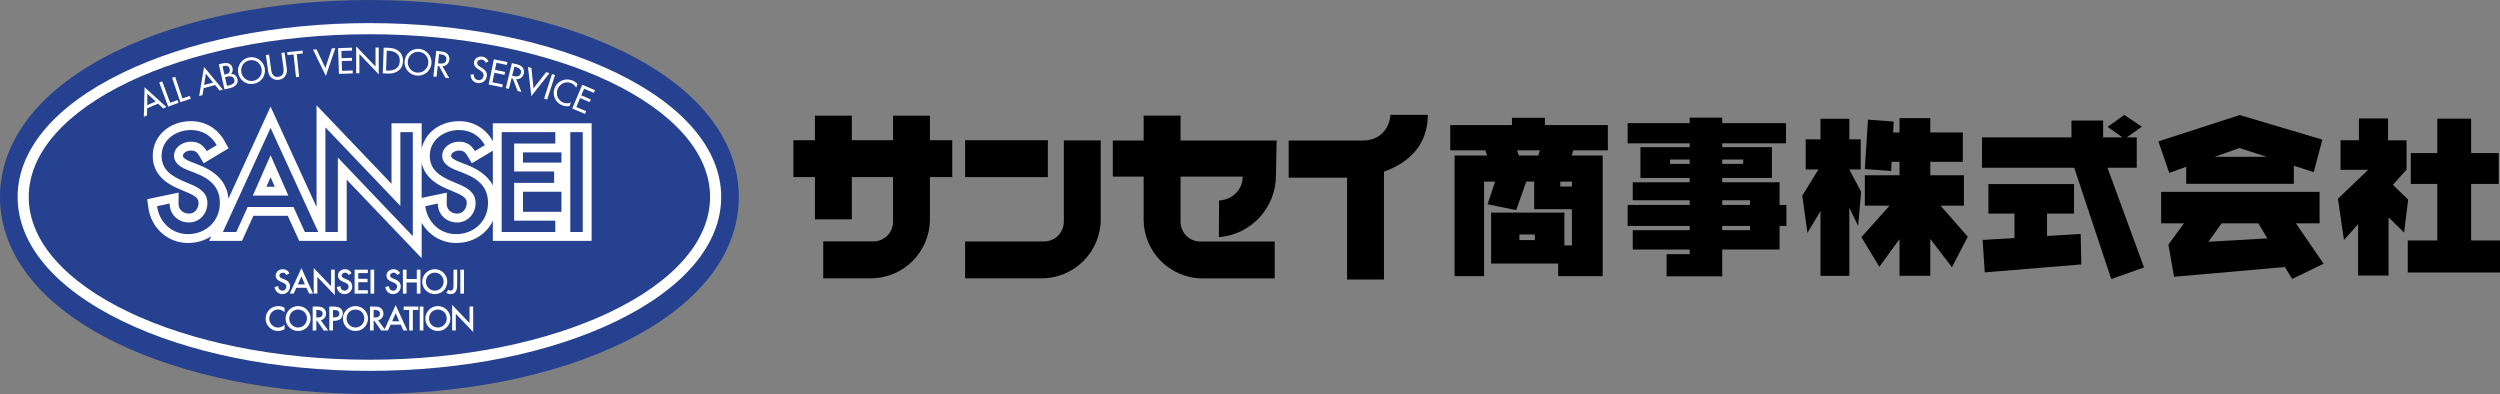 <?xml version="1.0" encoding="UTF-8"?>
<svg xmlns="http://www.w3.org/2000/svg" id="b" viewBox="0 0 346.761 54.647">
  <rect x="0" y="0" width="346.761" height="54.647" fill="#808080" stroke="none"/>
  <g id="c">
    <g>
      <g>
        <path d="M198.042,15.937h-5.194v-.064c0,1.233-.909,3.621-3.829,3.621h-10.276v5.153h8.104v14.126h5.116v-14.968c3.59-1.282,6.07-3.788,6.08-7.869Z"></path>
        <path d="M128.984,16.041h-5.115v3.406h-5.716v-3.406h-5.117v3.406h-2.985v5.117h2.985v5.858h5.117v-5.858l5.716-.002v6.189c0,1.51-1.226,2.736-2.736,2.736h-6.946v5.116h6.601c4.526-.001,8.197-3.671,8.197-8.2v-5.842h3.094v-5.115h-3.094v-3.406Z"></path>
        <g>
          <rect x="133.866" y="19.448" width="11.477" height="5.117"></rect>
          <path d="M147.559,30.752c0,1.51-1.226,2.736-2.737,2.736l-10.956,.001v5.115h10.61c4.527,0,8.199-3.672,8.199-8.198v-10.935h-5.116v11.281Z"></path>
        </g>
        <path d="M163.747,16.03h-5.117v3.465h-4.281v4.998h4.281v5.926c0,4.529,3.671,8.199,8.199,8.199h9.975v-5.115l-10.32-.002c-1.512,0-2.736-1.225-2.736-2.735v-6.272h8.629c-.012,1.832-1.471,3.248-3.285,3.305-.01,1.699-.018,3.396-.027,5.095,4.408-.341,7.891-4.009,7.914-8.509l.1-4.889h-13.33v-3.465Z"></path>
        <path d="M223.017,20.851v-3.501h-8.732v-1.01h-4.57v1.01h-8.558v3.501h4.869l.244,.721h-4.511v16.733h4.092v-13.115h1.531l-1.055,3.143,3.978,.812,1.392-3.955h1.101v3.826h5.231v5.021h-1.042v-4.546h-10.161v7.064h9.302v1.75h6.17V21.572h-4.291l.208-.721h4.802Zm-9.637,.721h-2.691l-.256-.721h3.154l-.207,.721Zm-.488,11.724h-2.145v-.775h2.145v.775Zm5.138-8.105v.684h-1.612v-.684h1.612Z"></path>
        <path d="M238.879,22.732v-.604h2.911v.604h-2.911Zm0-5.649v-.765h-4.513v.765h-8.604v2.795h8.604v.534h-6.83v4.269h6.83v.604h-7.897v2.492h7.897v.65h-8.604v2.909h8.604v.592h-7.897v2.681h7.897v.648h-3.201v3.072h7.714v-3.721h7.955v-3.272h.95v-2.909h-.95v-3.143h-7.955v-.604h6.89v-4.269h-6.89v-.534h8.848v-2.795h-8.848Zm-4.513,5.649h-2.725v-.604h2.725v.604Zm4.513,8.604h3.86v.592h-3.86v-.592Zm0-2.909v-.65h3.86v.65h-3.86Z"></path>
        <path d="M258.09,19.321v4.188h-1.577v.012l1.637,3.084-.419,4.721-1.218-2.494v9.428h-4.001v-8.987l-1.81,3.026-.717-5.16,2.236-3.629h-1.762v-4.188h2.052v-2.842h4.001v2.842h1.577Zm4.569-2.458l-.067,1.507h.88v-1.982h4.268v1.982h4.513v4.07h-4.513v1.867h4.662v4.223h-3.235l3.77,4.303-2.192,4.232-3.004-3.919v5.112h-4.268v-5.091l-2.796,3.84-2.493-4.116,3.909-4.361h-3.433v-4.223h4.812v-1.867h-1.102l-.059,1.276-3.652-.267,.439-6.854,3.561,.267Z"></path>
        <path d="M296.377,19.06v4.21h-4.059l5.067,13.825-4.544,1.61-5.139-15.435h-12.791v-4.21h12.408v-2.343h4.394v2.343h2.68l-2.055-1.461,2.311-1.657,2.434,1.633-2.109,1.485h1.403Zm-8.7,6.472v4.094h-3.745v3.108l4.663-.288,.093,4.232-13.395,1.101-.293-4.5,4.421-.265v-3.389h-3.619v-4.094h11.875Z"></path>
        <path d="M307.181,21.745l3.445-1.217,3.746,1.217h-7.191Zm3.479-5.787l-11.283,3.652,1.506,4.362,2.353-.836v2.354h14.927v-2.504l2.762,.893,1.193-4.512-11.458-3.41Zm-10.902,10.658v4.359h3.168l-2.158,2.946,.776,4.467,15.38-1.348,1.008,1.647,4.361-2.109-3.839-5.604h3.282v-4.359h-21.979Zm14.741,6.449l-8.177,.463,1.82-2.553h5.093l1.264,2.09Z"></path>
        <path d="M331.232,16.432v3.029h2.564v4.068l-1.893,2.111,2.123,2.043-.568,4.568-2.156-2.11v8.073h-4.223v-7.135l-1.961,2.215-.834-5.729,4.188-4.012h-3.83v-4.094h2.551v-3.029h4.039Zm15.354,4.803v4.279h-3.827v7.838h4.002v4.444h-12.793v-4.444h4.095v-7.838h-3.677v-4.279h3.677v-4.778h4.696v4.778h3.827Z"></path>
      </g>
      <g>
        <path d="M16.105,7.113C5.719,12.163,0,19.34,0,27.323c0,7.985,5.719,15.162,16.105,20.212,9.436,4.587,21.912,7.112,35.134,7.112,13.219,0,25.696-2.526,35.133-7.112,10.386-5.05,16.105-12.227,16.105-20.212,0-7.984-5.719-15.16-16.105-20.21C76.935,2.526,64.457,0,51.238,0c-13.22,0-25.697,2.526-35.134,7.113Z" fill="#25418f"></path>
        <path d="M16.944,10.122C7.594,14.668,2.444,20.777,2.444,27.323c0,6.547,5.15,12.656,14.5,17.201,9.174,4.46,21.354,6.916,34.295,6.916s25.121-2.456,34.294-6.916c9.35-4.545,14.499-10.654,14.499-17.201,0-6.546-5.149-12.656-14.499-17.202-9.173-4.459-21.352-6.916-34.294-6.916s-25.121,2.456-34.295,6.916ZM3.986,27.323C3.986,14.875,25.184,4.748,51.239,4.748s47.251,10.127,47.251,22.575-21.197,22.575-47.251,22.575S3.986,39.771,3.986,27.323Z" fill="#fff"></path>
        <g>
          <path d="M21.591,14.079l-1.167,.499,.015-1.579,1.153,1.079Zm.33,.302l.728,.663,.439-.188-3.035-2.753-.102,4.096,.44-.188,.022-.985,1.508-.645Z" fill="#fff"></path>
          <path d="M23.604,14.254l1.017-.378,.142,.382-1.436,.533-1.244-3.35,.418-.155,1.102,2.968Z" fill="#fff"></path>
          <path d="M25.302,13.649l1.029-.346,.13,.387-1.451,.487-1.139-3.388,.422-.142,1.009,3.002Z" fill="#fff"></path>
          <path d="M29.546,11.451l-1.227,.33,.237-1.561,.989,1.231Zm.284,.346l.627,.759,.462-.124-2.616-3.154-.68,4.041,.462-.124,.161-.972,1.584-.425Z" fill="#fff"></path>
          <path d="M30.871,9.198l.12-.027c.408-.092,.759-.084,.869,.406,.113,.5-.206,.659-.618,.751l-.11,.026-.261-1.157Zm.339,1.503l.268-.061c.389-.088,.911-.098,1.021,.392,.111,.495-.282,.71-.684,.8l-.333,.075-.273-1.207Zm-.075,1.693l.814-.184c.614-.139,1.148-.55,.991-1.248-.091-.407-.469-.745-.897-.726l-.002-.01c.211-.164,.282-.491,.227-.745-.178-.787-.836-.818-1.493-.67l-.426,.096,.786,3.486Z" fill="#fff"></path>
          <path d="M35.138,11.211c-.76,.138-1.516-.365-1.661-1.167-.141-.774,.319-1.527,1.144-1.677,.826-.151,1.522,.393,1.663,1.167,.146,.802-.384,1.539-1.145,1.677Zm-.592-3.255c-1.007,.184-1.692,1.16-1.509,2.168,.19,1.044,1.159,1.683,2.176,1.497,1.016-.184,1.699-1.123,1.509-2.167-.183-1.007-1.168-1.681-2.176-1.498Z" fill="#fff"></path>
          <path d="M37.321,7.572l.288,2.089c.08,.578,.327,1.089,1.008,.995,.681-.093,.781-.653,.701-1.231l-.287-2.09,.441-.06,.309,2.24c.107,.779-.294,1.442-1.106,1.554-.813,.112-1.378-.418-1.486-1.197l-.309-2.24,.442-.061Z" fill="#fff"></path>
          <path d="M41.498,10.653l-.443,.046-.336-3.148-.843,.089-.043-.404,2.13-.227,.043,.405-.843,.09,.335,3.149Z" fill="#fff"></path>
          <path d="M45.131,9.418l.895-2.706,.487-.03-1.312,3.853-1.787-3.659,.487-.031,1.229,2.573Z" fill="#fff"></path>
          <path d="M46.894,6.674l1.918-.063,.014,.408-1.474,.048,.033,1.001,1.431-.048,.014,.408-1.431,.047,.044,1.35,1.473-.049,.014,.408-1.919,.063-.117-3.572Z" fill="#fff"></path>
          <path d="M49.403,6.421l2.684,2.81-.001-2.64h.445l.002,3.721-2.684-2.81,.002,2.664h-.446l-.002-3.745Z" fill="#fff"></path>
          <path d="M53.647,7.031l.157,.006c.91,.032,1.684,.397,1.646,1.439-.037,1.037-.835,1.35-1.744,1.319l-.157-.006,.098-2.757Zm-.557,3.148l.725,.026c1.127,.04,2.038-.516,2.082-1.733,.042-1.189-.846-1.799-1.941-1.839l-.739-.026-.127,3.571Z" fill="#fff"></path>
          <path d="M57.878,10.075c-.771-.057-1.377-.734-1.317-1.547,.057-.785,.692-1.398,1.529-1.337,.837,.062,1.374,.761,1.317,1.546-.06,.813-.759,1.394-1.529,1.337Zm.243-3.3c-1.02-.075-1.928,.699-2.004,1.72-.078,1.059,.699,1.92,1.73,1.995,1.03,.076,1.926-.661,2.004-1.72,.075-1.02-.709-1.92-1.73-1.996Z" fill="#fff"></path>
          <path d="M60.899,7.498l.119,.014c.437,.048,.957,.186,.895,.742-.062,.566-.561,.596-1.014,.547l-.141-.016,.141-1.286Zm.469,1.683c.52-.004,.906-.391,.962-.9,.037-.339-.095-.692-.373-.9-.265-.191-.604-.233-.919-.268l-.536-.059-.392,3.552,.443,.049,.166-1.503,.184,.021,.88,1.617,.537,.06-.951-1.669Z" fill="#fff"></path>
          <path d="M67.371,8.702c-.092-.242-.241-.383-.507-.43-.28-.049-.622,.09-.676,.398-.048,.276,.197,.467,.402,.59l.236,.141c.465,.283,.79,.624,.688,1.212-.112,.639-.686,1.011-1.316,.901-.57-.099-.94-.597-.917-1.175l.46-.016c-.072,.387,.187,.721,.566,.786,.378,.066,.704-.205,.769-.573,.066-.378-.209-.595-.491-.773l-.225-.145c-.372-.243-.696-.535-.611-1.025,.1-.57,.663-.823,1.195-.73,.392,.068,.681,.316,.813,.69l-.387,.149Z" fill="#fff"></path>
          <path d="M68.505,8.224l1.88,.389-.083,.399-1.444-.299-.203,.979,1.402,.291-.082,.399-1.402-.29-.274,1.323,1.443,.298-.082,.399-1.879-.389,.724-3.5Z" fill="#fff"></path>
          <path d="M71.341,9.244l.115,.028c.429,.104,.926,.307,.794,.851-.135,.553-.634,.519-1.076,.412l-.138-.033,.305-1.258Zm.249,1.728c.516,.062,.949-.272,1.069-.77,.08-.331-.006-.699-.255-.939-.239-.224-.569-.308-.878-.383l-.525-.128-.842,3.473,.433,.106,.357-1.47,.179,.044,.667,1.717,.525,.127-.73-1.777Z" fill="#fff"></path>
          <path d="M74.002,12.26l1.748-2.252,.469,.135-2.524,3.193-.461-4.046,.47,.135,.298,2.836Z" fill="#fff"></path>
          <path d="M75.897,13.808l-.425-.136,1.092-3.403,.424,.136-1.091,3.403Z" fill="#fff"></path>
          <path d="M79.923,12.155c-.164-.301-.451-.536-.769-.65-.753-.272-1.555,.15-1.824,.895-.265,.736,.079,1.57,.828,1.84,.33,.119,.692,.109,1.022-.024l-.178,.495c-.313,.059-.673,.024-.968-.082-.959-.346-1.478-1.394-1.127-2.367,.358-.994,1.436-1.482,2.425-1.125,.295,.106,.568,.285,.765,.533l-.175,.486Z" fill="#fff"></path>
          <path d="M80.755,11.758l1.77,.745-.158,.375-1.358-.571-.387,.922,1.319,.555-.158,.376-1.319-.555-.523,1.246,1.359,.571-.158,.376-1.77-.744,1.385-3.295Z" fill="#fff"></path>
        </g>
        <g>
          <path d="M38.09,39.8l.006,.049c.073,.548,.513,.946,1.046,.946,.617,0,1.082-.453,1.082-1.054,0-.61-.421-.857-.831-1.018-.001,0-.231-.089-.231-.089-.278-.106-.413-.24-.413-.41,0-.249,.251-.402,.483-.402,.214,0,.355,.082,.469,.276l.028,.047,.41-.247-.025-.045c-.186-.331-.497-.513-.874-.513-.485,0-1,.31-1,.885,0,.484,.37,.709,.731,.863,.001,0,.222,.094,.222,.094,.322,.134,.521,.274,.521,.561,0,.321-.236,.573-.537,.573-.161,0-.309-.059-.416-.168-.101-.102-.155-.239-.153-.387l.001-.067-.519,.109Z" fill="#fff"></path>
          <path d="M40.734,40.726s.34-.747,.366-.805h1.406c.026,.058,.366,.805,.366,.805h.549l-1.618-3.533-.048,.107-1.569,3.425h.549Zm.58-1.279c.053-.122,.411-.937,.488-1.113,.077,.176,.436,.991,.49,1.113h-.978Z" fill="#fff"></path>
          <path d="M44.021,38.412c.171,.179,2.412,2.527,2.412,2.527v-3.534h-.508v2.294c-.172-.179-2.412-2.527-2.412-2.527v3.554h.508v-2.314Z" fill="#fff"></path>
          <path d="M46.721,39.8l.006,.049c.073,.548,.513,.946,1.046,.946,.616,0,1.081-.453,1.081-1.054,0-.61-.42-.857-.831-1.018l-.229-.089c-.279-.106-.414-.24-.414-.41,0-.249,.251-.402,.483-.402,.214,0,.354,.082,.47,.276l.027,.047,.411-.247-.026-.045c-.186-.331-.496-.513-.873-.513-.485,0-1.001,.31-1.001,.885,0,.484,.37,.709,.732,.863l.222,.094c.322,.134,.521,.274,.521,.561,0,.321-.237,.573-.539,.573-.161,0-.308-.059-.415-.168-.101-.102-.155-.239-.153-.387l.001-.067-.519,.109Z" fill="#fff"></path>
          <path d="M51.02,40.252h-1.326v-1.107h1.288v-.474h-1.288v-.792h1.326v-.474h-1.834v3.321h1.834v-.474Z" fill="#fff"></path>
          <polygon points="51.902 37.405 51.848 37.405 51.393 37.405 51.393 40.726 51.902 40.726 51.902 37.405" fill="#fff"></polygon>
          <path d="M53.45,39.8l.006,.049c.072,.548,.512,.946,1.046,.946,.616,0,1.082-.453,1.082-1.054,0-.61-.42-.857-.832-1.018l-.23-.089c-.278-.106-.413-.24-.413-.41,0-.249,.251-.402,.483-.402,.214,0,.354,.082,.469,.276l.028,.047,.41-.247-.025-.045c-.185-.331-.496-.513-.874-.513-.484,0-.999,.31-.999,.885,0,.484,.37,.709,.731,.863,.001,0,.223,.094,.223,.094,.322,.134,.521,.274,.521,.561,0,.321-.237,.573-.539,.573-.161,0-.309-.059-.416-.168-.1-.102-.154-.239-.152-.387l.001-.067-.519,.109Z" fill="#fff"></path>
          <path d="M56.389,39.183h1.422v1.543h.508v-3.321h-.508v1.296h-1.422v-1.296h-.508v3.321h.508v-1.543Z" fill="#fff"></path>
          <path d="M60.304,40.794c.974,0,1.737-.759,1.737-1.728,0-.953-.779-1.728-1.737-1.728-.958,0-1.738,.775-1.738,1.728,0,.969,.764,1.728,1.738,1.728Zm0-2.974c.701,0,1.229,.536,1.229,1.246,0,.687-.552,1.247-1.229,1.247-.678,0-1.229-.559-1.229-1.247,0-.71,.528-1.246,1.229-1.246Z" fill="#fff"></path>
          <path d="M63.413,39.5v-2.095h-.508v2.095c0,.251,0,.569-.153,.722-.06,.061-.141,.091-.245,.091-.102,0-.207-.036-.286-.097l-.049-.036-.258,.439,.046,.027c.171,.1,.339,.148,.53,.148,.827,0,.923-.738,.923-1.294Z" fill="#fff"></path>
          <polygon points="64.359 37.405 64.305 37.405 63.851 37.405 63.851 40.726 64.359 40.726 64.359 37.405" fill="#fff"></polygon>
          <path d="M38.606,42.453c-.989,0-1.763,.766-1.763,1.745,0,.944,.776,1.712,1.728,1.712,.297,0,.622-.087,.871-.233l.026-.016v-.623l-.089,.079c-.23,.205-.522,.319-.821,.319-.666,0-1.208-.561-1.208-1.25,0-.694,.546-1.259,1.217-1.259,.296,0,.6,.113,.812,.302l.089,.079v-.614l-.026-.016c-.24-.148-.53-.225-.838-.225Z" fill="#fff"></path>
          <path d="M41.35,42.453c-.958,0-1.737,.774-1.737,1.728,0,.969,.763,1.728,1.737,1.728,.974,0,1.737-.759,1.737-1.728,0-.954-.779-1.728-1.737-1.728Zm0,2.975c-.678,0-1.229-.559-1.229-1.246,0-.71,.529-1.246,1.229-1.246,.701,0,1.229,.536,1.229,1.246,0,.687-.551,1.246-1.229,1.246Z" fill="#fff"></path>
          <path d="M45.231,43.491c0-.339-.172-.651-.449-.814-.276-.156-.608-.156-.875-.156h-.539v3.321h.508v-1.36h.084c.031,.045,.946,1.36,.946,1.36h.619s-.953-1.314-1.033-1.423c.435-.091,.738-.456,.738-.928Zm-1.281,.551h-.074v-1.056h.053c.567,0,.819,.161,.819,.522,0,.375-.238,.534-.798,.534Z" fill="#fff"></path>
          <path d="M46.196,42.52h-.514v3.321h.508v-1.346h.176c.75,0,1.18-.361,1.18-.992,0-.68-.416-.983-1.349-.983Zm.068,1.509h-.074v-1.044h.053c.574,0,.82,.152,.82,.509,0,.375-.239,.535-.799,.535Z" fill="#fff"></path>
          <path d="M49.303,42.453c-.958,0-1.738,.774-1.738,1.728,0,.969,.764,1.728,1.738,1.728,.974,0,1.738-.759,1.738-1.728,0-.954-.78-1.728-1.738-1.728Zm0,2.975c-.678,0-1.23-.559-1.23-1.246,0-.71,.53-1.246,1.23-1.246,.701,0,1.23,.536,1.23,1.246,0,.687-.552,1.246-1.23,1.246Z" fill="#fff"></path>
          <path d="M54.834,42.415l-1.486,3.245c-.264-.364-.84-1.157-.901-1.242,.435-.091,.738-.456,.738-.928,0-.339-.172-.651-.449-.814-.276-.156-.608-.156-.876-.156h-.539v3.321h.507v-1.36h.084c.031,.045,.947,1.36,.947,1.36h.954s.34-.748,.367-.805h1.405c.026,.057,.367,.805,.367,.805h.548l-1.618-3.533-.049,.106Zm-.441,2.147c.054-.122,.412-.937,.489-1.113,.077,.176,.435,.992,.489,1.113h-.978Zm-2.49-.52h-.075v-1.056h.054c.566,0,.819,.161,.819,.522,0,.375-.239,.534-.799,.534Z" fill="#fff"></path>
          <path d="M55.993,42.52v.474h.762v2.847h.508v-2.847h.763v-.474h-2.034Z" fill="#fff"></path>
          <polygon points="58.221 42.52 58.221 45.841 58.73 45.841 58.73 42.52 58.676 42.52 58.221 42.52" fill="#fff"></polygon>
          <path d="M60.735,42.453c-.959,0-1.737,.774-1.737,1.728,0,.969,.762,1.728,1.737,1.728,.973,0,1.737-.759,1.737-1.728,0-.954-.78-1.728-1.737-1.728Zm0,2.975c-.678,0-1.229-.559-1.229-1.246,0-.71,.528-1.246,1.229-1.246,.701,0,1.229,.536,1.229,1.246,0,.687-.551,1.246-1.229,1.246Z" fill="#fff"></path>
          <path d="M65.126,42.52v2.294c-.172-.18-2.413-2.528-2.413-2.528v3.555h.508v-2.315c.171,.179,2.412,2.527,2.412,2.527v-3.533h-.508Z" fill="#fff"></path>
        </g>
        <g>
          <path d="M35.07,27.128h4.923l-2.463-5.6-2.46,5.6Zm3.04-1.228h-1.158c.247-.562,.292-.664,.579-1.318,.287,.654,.332,.756,.58,1.318Z" fill="#fff"></path>
          <path d="M80.83,17.101h-12.473v2.486l-.032-.057c-.974-1.73-2.663-2.722-4.635-2.722-2.645,0-4.722,1.582-5.202,3.813v-3.52h-4.184v8.394c-2.687-2.813-10.397-10.891-10.397-10.891v14.112l-6.378-13.922-1.117,2.439-4.72,10.305c-.284-2.832-2.493-4.031-4.184-4.693-.004-.002-.996-.387-.996-.387-.73-.28-1.145-.585-1.145-.838,0-.457,.632-.738,1.086-.738,.565,0,.85,.171,1.167,.705l.631,1.061,3.46-2.076-.585-1.042c-.972-1.73-2.662-2.722-4.636-2.722-3.025,0-5.306,2.069-5.306,4.813,0,3.025,2.633,4.153,3.757,4.636,.007,.003,.963,.406,.963,.406,1.385,.576,1.637,.957,1.637,1.498,0,.712-.464,1.469-1.326,1.469-.425,0-.81-.152-1.081-.426-.248-.251-.376-.581-.371-.957l.018-1.531-4.362,.915,.151,1.131c.382,2.865,2.694,4.944,5.499,4.944,1.219,0,2.325-.341,3.229-.937l-.294,.641h4.563s1.167-2.568,1.578-3.473h4.772c.412,.905,1.58,3.473,1.58,3.473h6.594v-8.486c2.687,2.814,10.398,10.893,10.398,10.893v-4.912c.966,1.699,2.74,2.8,4.779,2.8,2.301,0,4.192-1.217,5.091-3.059v2.764h13.702V17.101h-1.229Zm-54.763,15.375c-2.242,0-3.985-1.653-4.281-3.877l1.747-.366c-.019,1.523,1.194,2.625,2.681,2.625,1.488,0,2.556-1.248,2.556-2.698,0-1.491-1.195-2.134-2.388-2.63l-.956-.404c-1.58-.677-3.013-1.58-3.013-3.506,0-2.241,1.984-3.584,4.078-3.584,1.543,0,2.812,.755,3.565,2.096l-1.378,.827c-.514-.864-1.178-1.306-2.224-1.306-1.101,0-2.315,.752-2.315,1.967,0,1.082,1.066,1.653,1.929,1.983l.993,.385c1.964,.769,3.435,1.856,3.435,4.171,0,2.517-1.948,4.316-4.428,4.316Zm16.221-.295l-1.581-3.473h-6.355l-1.578,3.473h-1.857l6.612-14.437,6.614,14.437h-1.855Zm14.97,.57l-10.397-10.894v10.325h-1.725v-14.511l10.396,10.891v-10.231h1.726v14.421Zm1.229-10.141c.497,2.291,2.662,3.221,3.654,3.647,.005,.001,.958,.405,.958,.405,1.387,.578,1.639,.957,1.639,1.499,0,.722-.496,1.469-1.324,1.469-.427,0-.81-.152-1.082-.426-.248-.251-.376-.581-.372-.957l.017-1.531-3.49,.733v-4.839Zm4.779,9.867c-2.24,0-3.985-1.653-4.28-3.877l1.745-.366c-.017,1.523,1.195,2.625,2.683,2.625,1.487,0,2.554-1.248,2.554-2.698,0-1.491-1.194-2.134-2.39-2.63l-.953-.404c-1.582-.677-3.015-1.58-3.015-3.506,0-2.241,1.985-3.584,4.079-3.584,1.541,0,2.809,.755,3.564,2.096l-1.378,.827c-.515-.864-1.177-1.306-2.223-1.306-1.103,0-2.315,.752-2.315,1.967,0,1.082,1.064,1.653,1.928,1.983l.992,.385c1.965,.769,3.435,1.856,3.435,4.171,0,2.517-1.948,4.316-4.428,4.316Zm5.091-6.765c-.82-1.568-2.381-2.37-3.65-2.867-.004-.002-.996-.387-.996-.387-.729-.279-1.143-.584-1.143-.838,0-.457,.633-.738,1.086-.738,.564,0,.849,.171,1.166,.707l.632,1.058,2.906-1.744v4.808Zm8.668,6.469h-7.439v-13.851h7.439v1.58h-5.711v3.877h5.547v1.58h-5.547v5.237h5.711v1.577Zm.849-2.806h-5.331v-2.781h5.331v2.781Zm0-6.817h-5.331v-1.42h5.331v1.42Zm2.955,9.623h-1.726v-13.851h1.726v13.851Z" fill="#fff"></path>
        </g>
      </g>
    </g>
  </g>
</svg>
